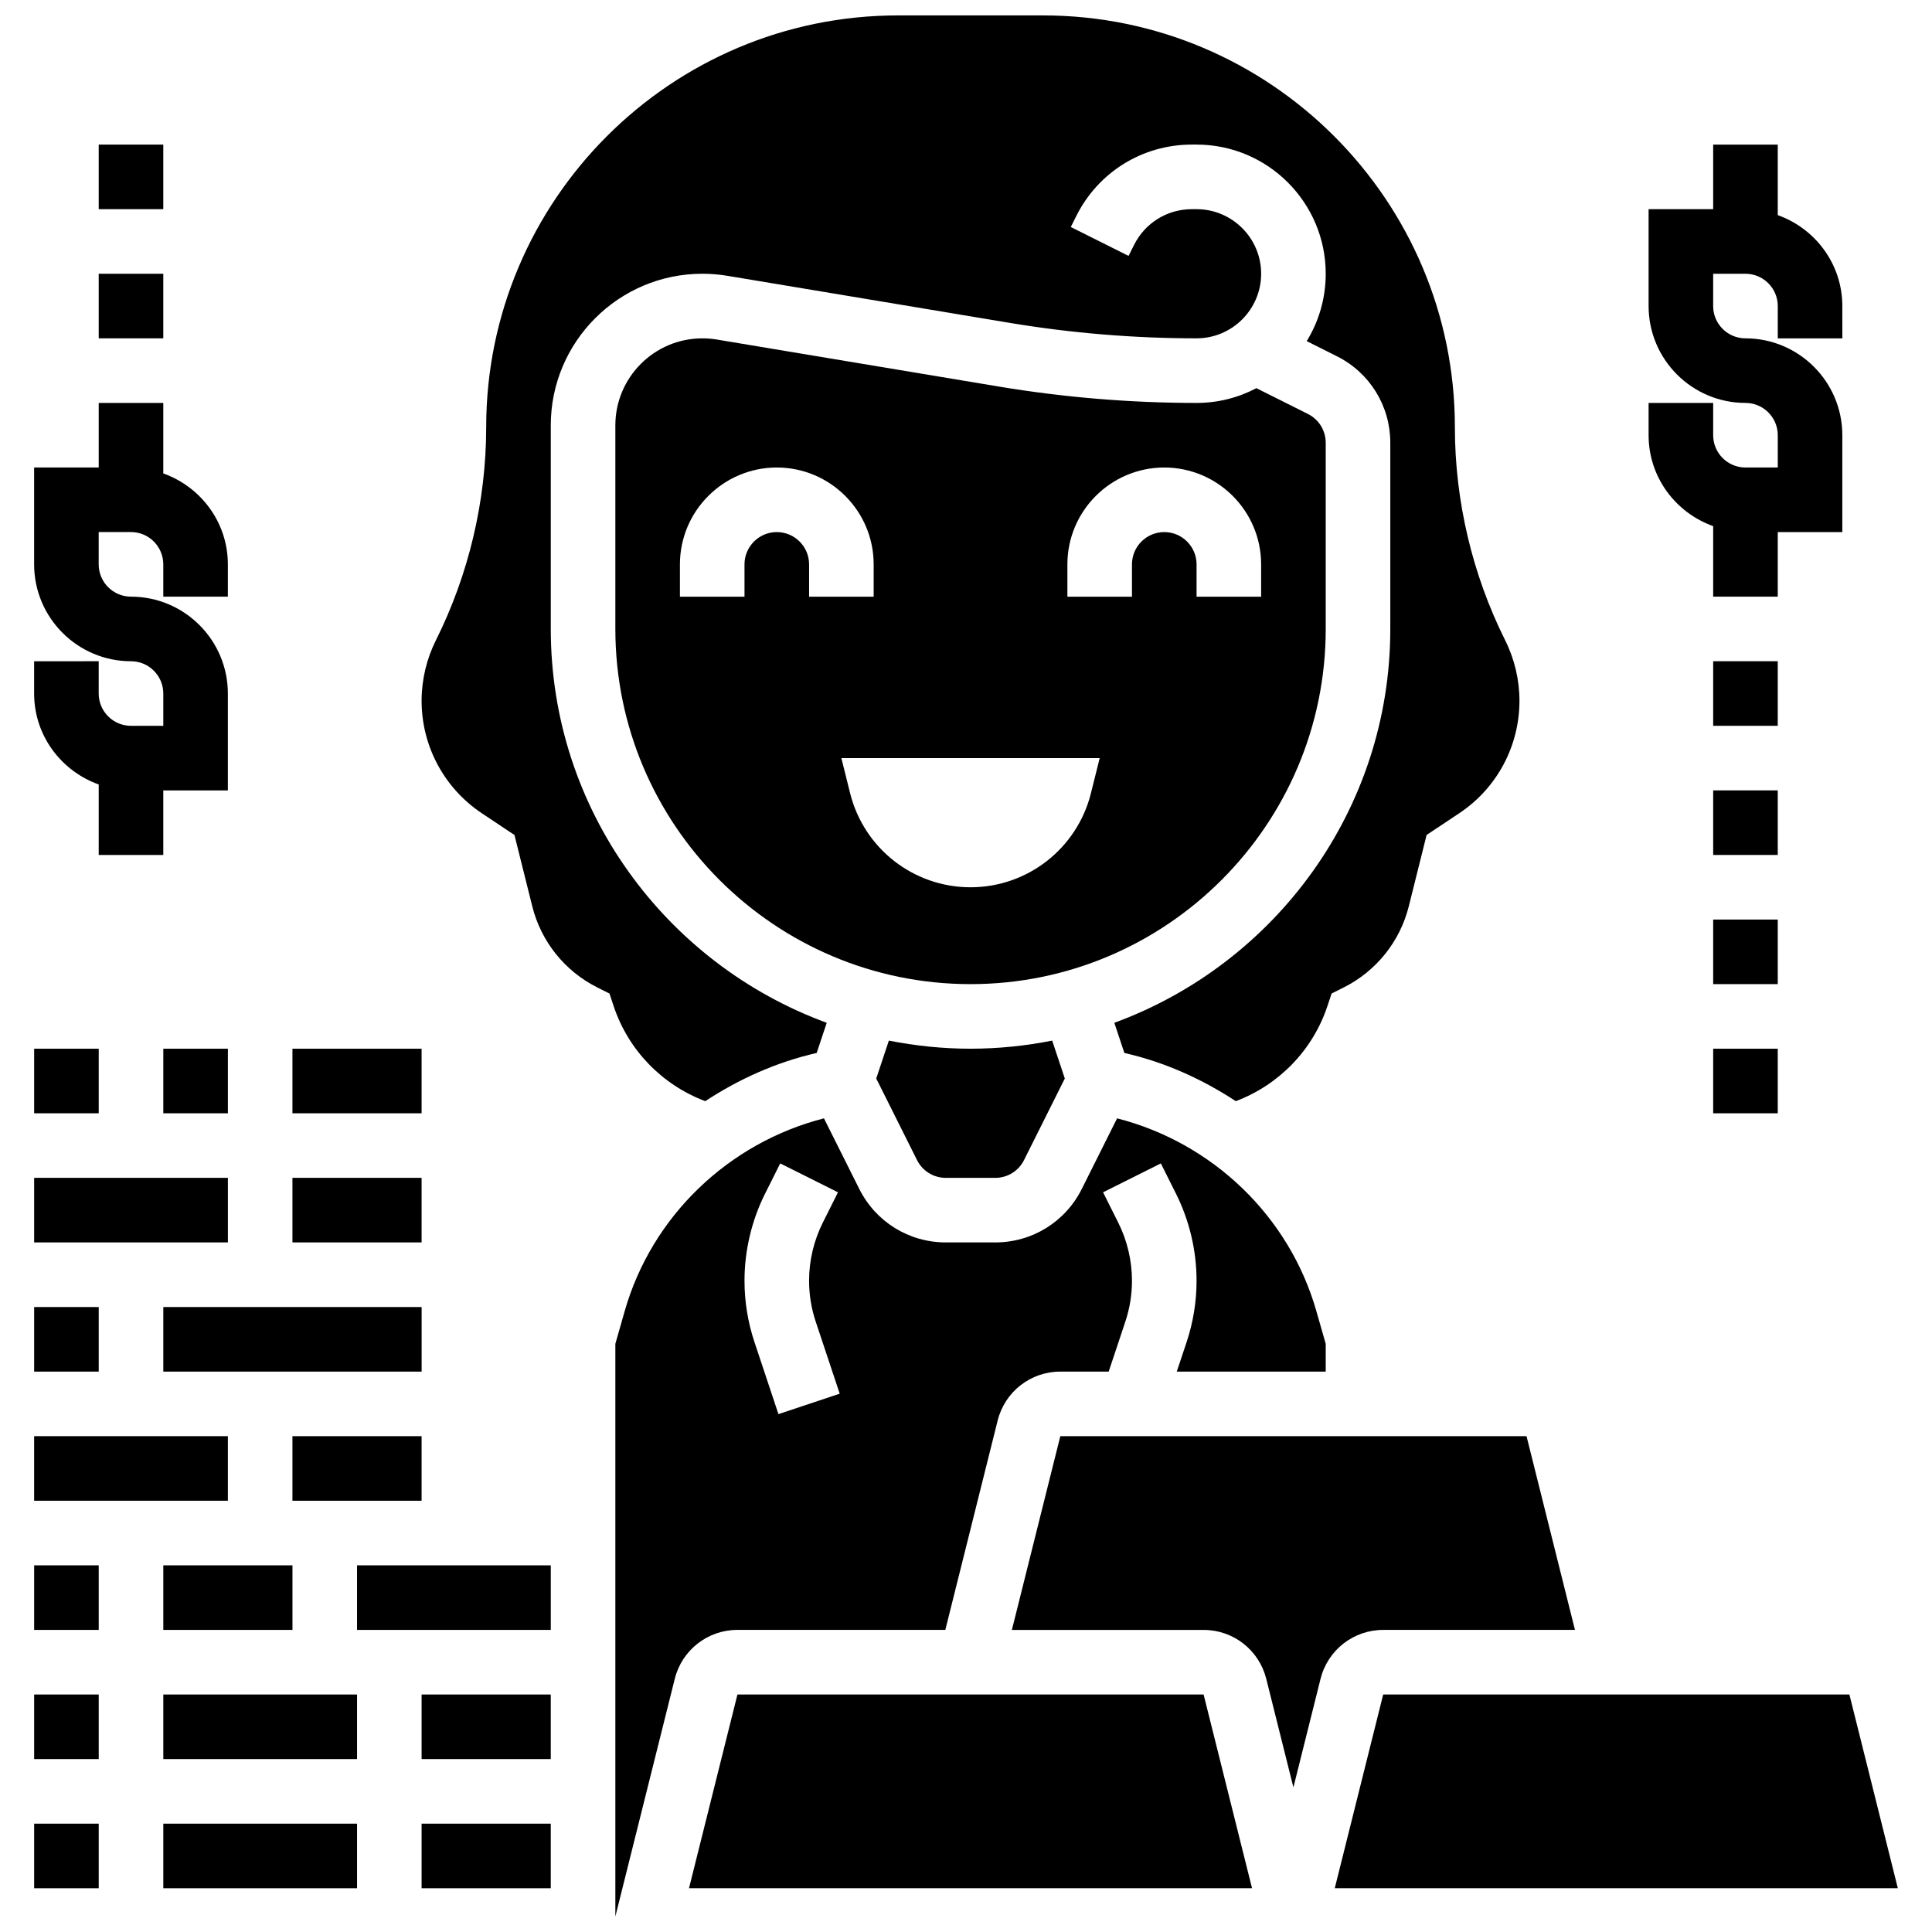 <?xml version="1.0" encoding="UTF-8"?>
<!-- Uploaded to: ICON Repo, www.svgrepo.com, Generator: ICON Repo Mixer Tools -->
<svg width="800px" height="800px" version="1.1" viewBox="144 144 512 512" xmlns="http://www.w3.org/2000/svg">
 <defs>
  <clipPath id="b">
   <path d="m307 440h189v211.9h-189z"/>
  </clipPath>
  <clipPath id="a">
   <path d="m255 148.09h292v287.91h-292z"/>
  </clipPath>
 </defs>
 <path d="m153.05 593.06h17.113v17.113h-17.113z"/>
 <path d="m153.05 558.83h17.113v17.113h-17.113z"/>
 <path d="m187.28 558.83h34.227v17.113h-34.227z"/>
 <path d="m153.05 627.29h17.113v17.113h-17.113z"/>
 <path d="m187.28 627.29h51.344v17.113h-51.344z"/>
 <path d="m187.28 593.06h51.344v17.113h-51.344z"/>
 <path d="m153.05 490.38h17.113v17.113h-17.113z"/>
 <path d="m153.05 421.92h17.113v17.113h-17.113z"/>
 <path d="m187.28 421.92h17.113v17.113h-17.113z"/>
 <path d="m187.28 490.38h68.457v17.113h-68.457z"/>
 <path d="m255.73 627.29h34.227v17.113h-34.227z"/>
 <path d="m204.39 541.71v-17.113h-51.344v17.113z"/>
 <path d="m221.5 524.6h34.227v17.113h-34.227z"/>
 <path d="m153.05 456.14h51.344v17.113h-51.344z"/>
 <path d="m255.73 593.06h34.227v17.113h-34.227z"/>
 <path d="m339.43 593.06-12.836 51.34h149.21l-12.836-51.34z"/>
 <path d="m379.56 419.77-3.348 10.047 10.801 21.598c1.457 2.918 4.391 4.731 7.652 4.731h13.074c3.262 0 6.195-1.812 7.648-4.731l10.801-21.598-3.348-10.047c-7.008 1.387-14.238 2.148-21.641 2.148-7.398 0-14.633-0.762-21.641-2.148z"/>
 <path d="m495.33 310.68v-49.324c0-3.262-1.812-6.195-4.731-7.66l-13.641-6.828c-4.742 2.504-10.141 3.914-15.855 3.914-17.5 0-35.125-1.465-52.402-4.34l-74.781-12.469c-1.242-0.203-2.516-0.305-3.793-0.305-12.715 0-23.051 10.344-23.051 23.051v53.961c0 51.898 42.23 94.125 94.125 94.125 51.898 0.004 94.129-42.227 94.129-94.125zm-145.47-25.672c-4.715 0-8.559 3.832-8.559 8.559v8.559h-17.113v-8.559c0-14.152 11.52-25.672 25.672-25.672s25.672 11.52 25.672 25.672v8.559h-17.113v-8.559c-0.004-4.723-3.844-8.559-8.559-8.559zm83.242 69.227c-3.664 14.633-16.816 24.902-31.902 24.902-15.086 0-28.238-10.27-31.902-24.902l-2.324-9.324h68.457zm19.441-69.227c-4.715 0-8.559 3.832-8.559 8.559v8.559h-17.113v-8.559c0-14.152 11.52-25.672 25.672-25.672 14.152 0 25.672 11.52 25.672 25.672v8.559h-17.113v-8.559c0-4.723-3.844-8.559-8.559-8.559z"/>
 <path d="m634.11 593.06h-123.55l-12.836 51.34h149.22z"/>
 <path d="m510.57 575.94h50.812l-12.836-51.344-123.55 0.004-12.836 51.344h50.812c7.863 0 14.691 5.332 16.602 12.973l7.195 28.758 7.188-28.762c1.91-7.641 8.738-12.973 16.609-12.973z"/>
 <g clip-path="url(#b)">
  <path d="m339.43 575.94h55.09l13.871-55.484c1.906-7.641 8.734-12.969 16.605-12.969h12.82l4.398-13.211c1.18-3.512 1.77-7.172 1.77-10.871 0-5.312-1.258-10.637-3.637-15.395l-4.023-8.035 15.309-7.66 4.023 8.035c3.562 7.121 5.445 15.098 5.445 23.055 0 5.547-0.891 11.031-2.644 16.285l-2.602 7.797h39.473v-7.359l-2.488-8.703c-7.215-25.234-27.621-44.617-52.797-51.051l-9.352 18.695c-4.367 8.746-13.164 14.188-22.953 14.188h-13.074c-9.789 0-18.578-5.441-22.957-14.188l-9.352-18.695c-25.176 6.445-45.582 25.816-52.797 51.051l-2.484 8.703v151.77l15.746-62.988c1.906-7.641 8.734-12.973 16.609-12.973zm7.312-115.59 4.023-8.035 15.309 7.66-4.023 8.035c-2.379 4.746-3.637 10.07-3.637 15.391 0 3.707 0.59 7.359 1.77 10.875l6.348 19.066-16.234 5.418-6.348-19.066c-1.758-5.262-2.648-10.746-2.648-16.293 0-7.957 1.883-15.934 5.441-23.051z"/>
 </g>
 <g clip-path="url(#a)">
  <path d="m330.9 435.82c8.941-5.871 18.859-10.344 29.531-12.777l2.66-7.992c-42.59-15.609-73.129-56.441-73.129-104.38v-53.961c0-22.152 18.02-40.164 40.164-40.164 2.207 0 4.414 0.18 6.598 0.539l74.797 12.469c16.336 2.727 33.023 4.106 49.582 4.106 9.438 0 17.113-7.676 17.113-17.113s-7.676-17.113-17.113-17.113h-1.25c-6.519 0-12.391 3.629-15.309 9.457l-1.465 2.926-15.309-7.66 1.465-2.926c5.836-11.656 17.566-18.914 30.617-18.914h1.25c18.875 0 34.227 15.352 34.227 34.227 0 6.547-1.84 12.656-5.039 17.859l7.965 3.988c8.754 4.375 14.188 13.18 14.188 22.961v49.32c0 47.938-30.539 88.77-73.137 104.38l2.66 7.992c10.672 2.422 20.59 6.906 29.531 12.777 11.406-4.305 20.367-13.469 24.27-25.168l1.121-3.363 3.176-1.59c8.641-4.32 14.941-12.168 17.285-21.539l4.715-18.887 8.668-5.766c9.977-6.648 15.938-17.789 15.938-29.797 0-5.527-1.309-11.074-3.781-16.02-8.719-17.453-13.332-36.98-13.332-56.484 0-60.164-48.953-109.12-109.12-109.12h-38.473c-60.164 0-109.12 48.953-109.12 109.12 0 19.5-4.613 39.035-13.332 56.484-2.473 4.949-3.785 10.484-3.785 16.02 0 12.004 5.965 23.148 15.949 29.805l8.66 5.766 4.715 18.887c2.336 9.371 8.641 17.215 17.285 21.539l3.176 1.59 1.121 3.363c3.894 11.691 12.852 20.844 24.262 25.16z"/>
 </g>
 <path d="m238.62 558.83h51.344v17.113h-51.344z"/>
 <path d="m221.5 421.92h34.227v17.113h-34.227z"/>
 <path d="m221.5 456.14h34.227v17.113h-34.227z"/>
 <path d="m170.16 351.89v18.688h17.113v-17.113h17.113v-25.672c0-14.152-11.52-25.672-25.672-25.672-4.715 0-8.559-3.832-8.559-8.559v-8.559h8.559c4.715 0 8.559 3.832 8.559 8.559v8.559h17.113v-8.559c0-11.141-7.18-20.555-17.113-24.098v-18.684h-17.113v17.113h-17.117v25.672c0 14.152 11.52 25.672 25.672 25.672 4.715 0 8.559 3.832 8.559 8.559v8.559l-8.559-0.004c-4.715 0-8.559-3.832-8.559-8.559v-8.559l-17.113 0.004v8.559c0 11.137 7.18 20.551 17.117 24.094z"/>
 <path d="m170.16 216.55h17.113v17.113h-17.113z"/>
 <path d="m170.16 182.32h17.113v17.113h-17.113z"/>
 <path d="m598.01 283.43v18.691h17.113v-17.113h17.113v-25.672c0-14.152-11.52-25.672-25.672-25.672-4.715 0-8.559-3.832-8.559-8.559l0.004-8.555h8.559c4.715 0 8.559 3.832 8.559 8.559v8.559h17.113l-0.004-8.562c0-11.141-7.18-20.555-17.113-24.098v-18.688h-17.113v17.113h-17.113v25.672c0 14.152 11.52 25.672 25.672 25.672 4.715 0 8.559 3.832 8.559 8.559v8.559h-8.559c-4.715 0-8.559-3.832-8.559-8.559v-8.559h-17.113v8.559c0 11.141 7.18 20.551 17.113 24.094z"/>
 <path d="m598.01 319.23h17.113v17.113h-17.113z"/>
 <path d="m598.01 353.46h17.113v17.113h-17.113z"/>
 <path d="m598.01 387.69h17.113v17.113h-17.113z"/>
 <path d="m598.01 421.92h17.113v17.113h-17.113z"/>
</svg>